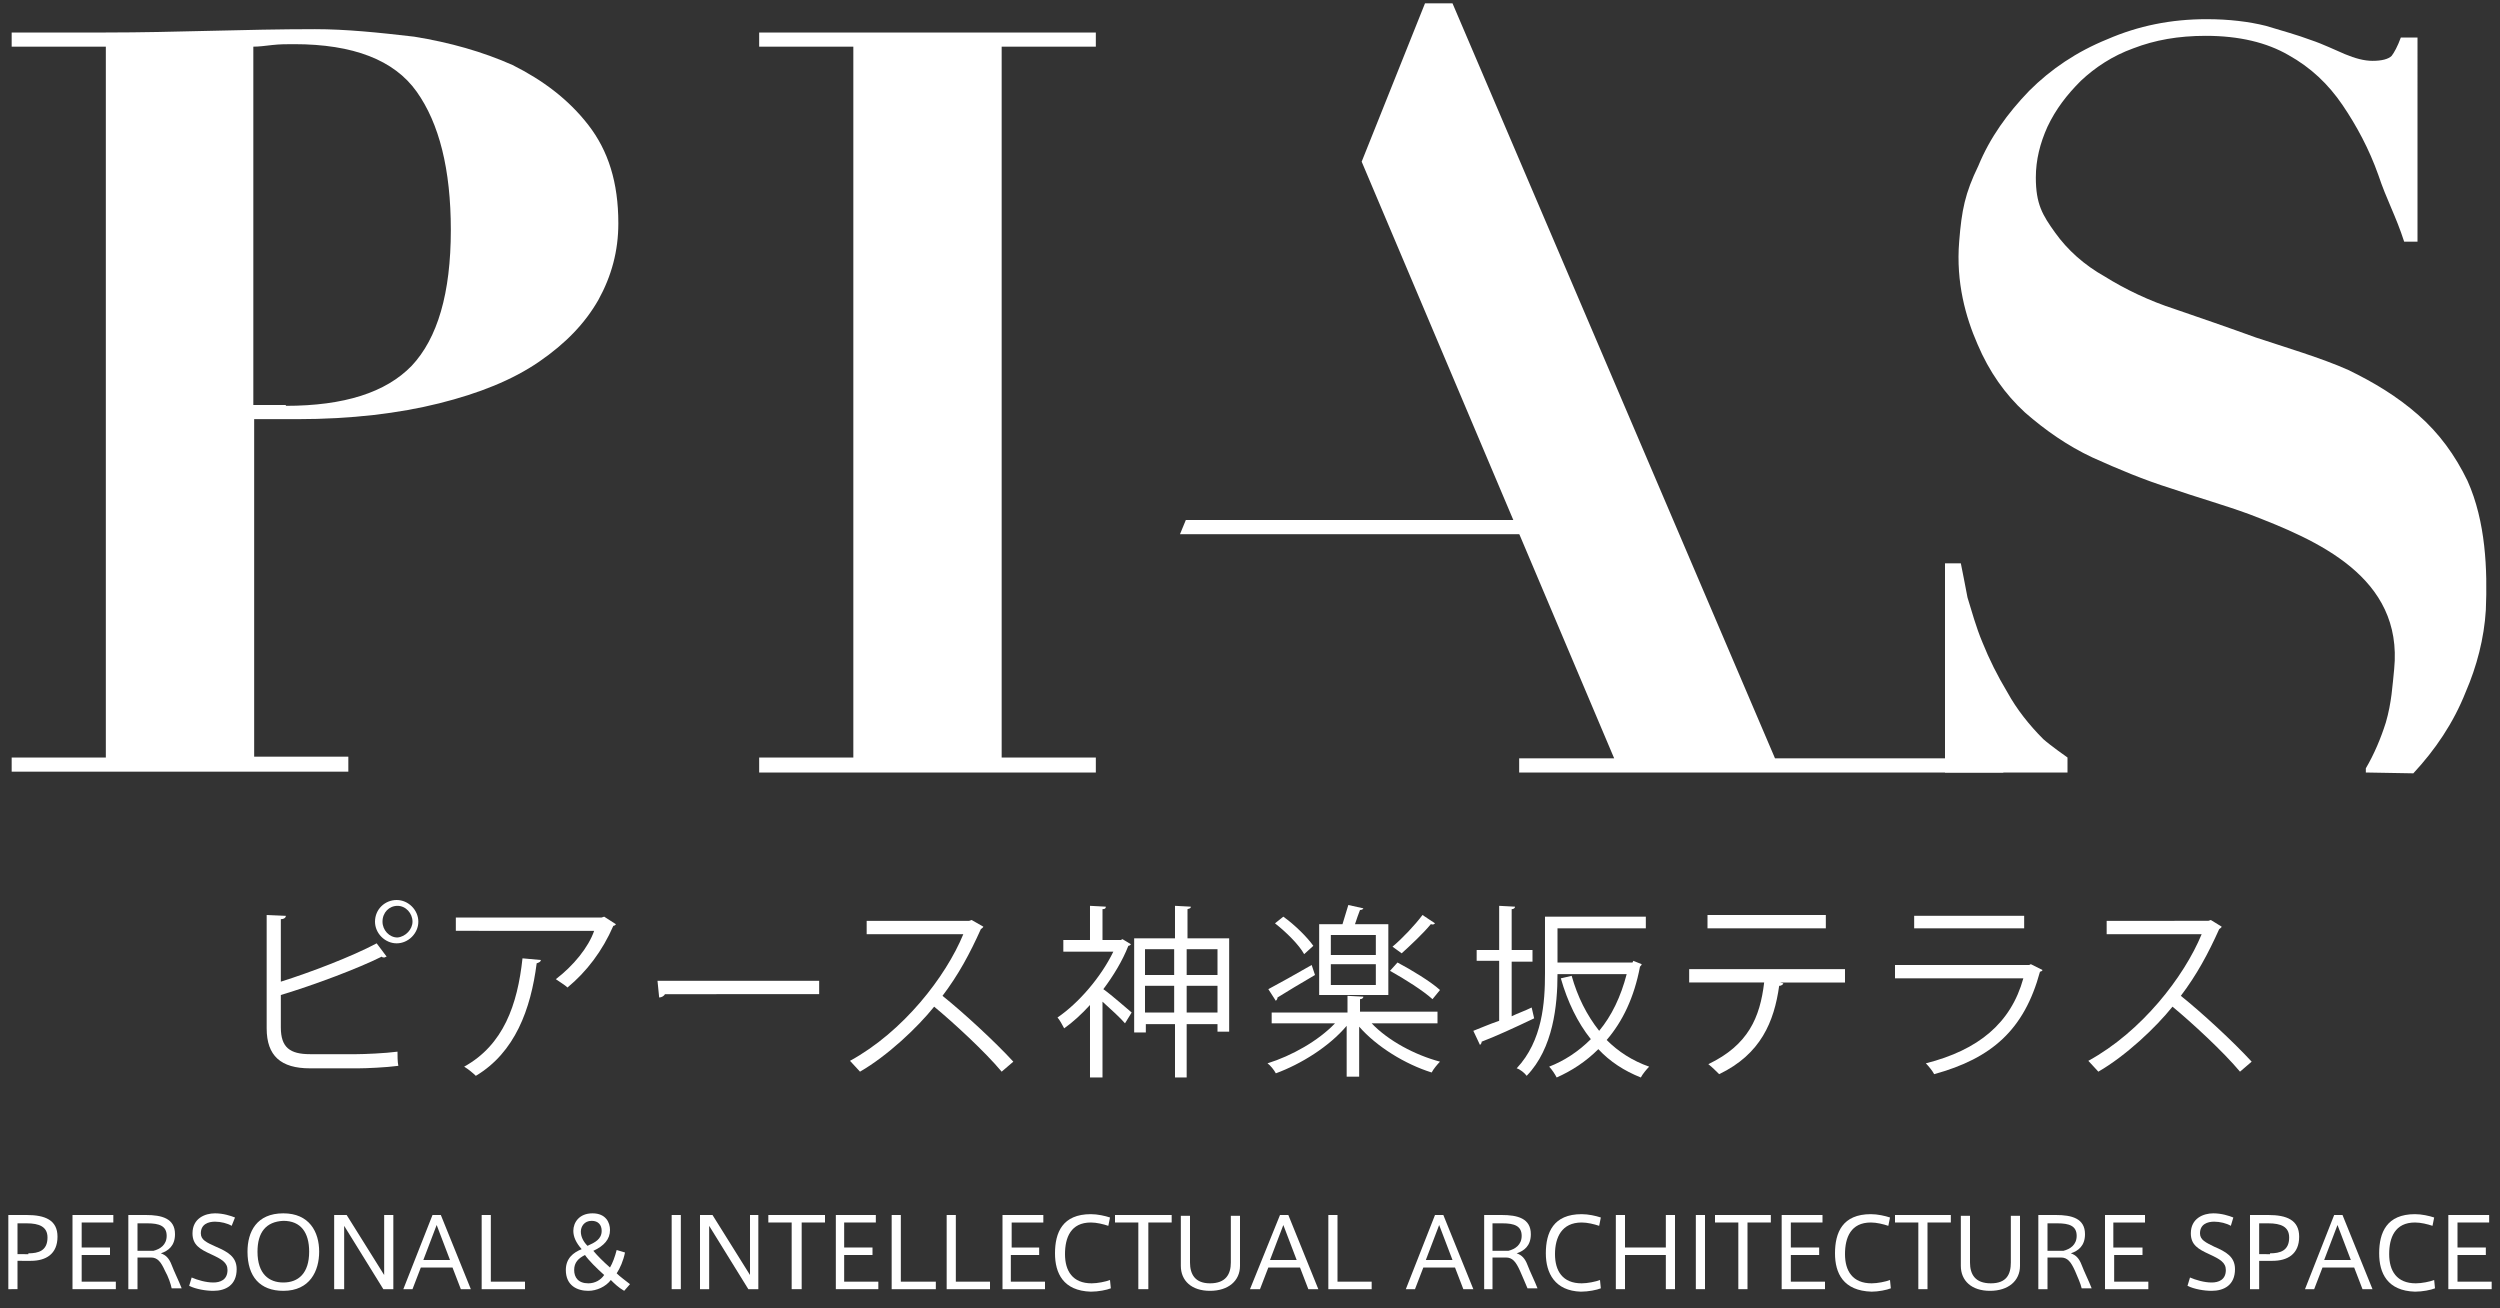 <?xml version="1.0" encoding="utf-8"?>
<!-- Generator: Adobe Illustrator 27.5.0, SVG Export Plug-In . SVG Version: 6.00 Build 0)  -->
<svg version="1.1" id="レイヤー_1" xmlns="http://www.w3.org/2000/svg" xmlns:xlink="http://www.w3.org/1999/xlink" x="0px"
	 y="0px" viewBox="0 0 300 157" style="enable-background:new 0 0 300 157;" xml:space="preserve">
<rect x="0" y="0" width="300" height="157" fill="#333333" stroke="none"/>
<style type="text/css">
	.st0{fill:#FFFFFF;}
</style>
<g>
	<g>
		<g>
			<g>
				<path class="st0" d="M1,154.7v-8.9h2.2c2.2,0,3.7,0.6,3.7,2.6c0,2.1-1.4,2.9-3.2,2.9H2.1v3.4H1z M3.4,150.4
					c1.2,0,2.3-0.3,2.3-1.9c0-1.3-1-1.7-2.5-1.7H2.1v3.7H3.4z"/>
				<path class="st0" d="M9.8,149.7h3.4v0.9H9.8v3.2h4.1v0.9H8.7v-8.9h4.9v0.9H9.8V149.7z"/>
				<path class="st0" d="M19.8,152.5c-0.5-1.1-0.9-1.6-1.7-1.6h-1.6v3.8h-1.1v-8.9h2.1c1.9,0,3.5,0.4,3.5,2.3c0,1.4-0.8,2-1.7,2.3
					c0.6,0.2,1,0.6,1.3,1.4c0.3,0.8,0.9,2,1.2,2.8h-1.2C20.5,154.1,20.2,153.2,19.8,152.5z M20,148.3c0-1.2-0.9-1.5-2.3-1.5h-1.2
					v3.3h1.9C19.2,149.9,20,149.4,20,148.3z"/>
				<path class="st0" d="M27.8,147.1c-0.5-0.3-1.3-0.5-2-0.5c-0.8,0-1.7,0.3-1.7,1.4c0,0.8,0.7,1.1,1.8,1.6c1.4,0.6,2.5,1.2,2.5,2.7
					c0,1.9-1.3,2.6-2.8,2.6c-0.9,0-2.1-0.2-2.9-0.6l0.3-1c0.7,0.3,1.7,0.6,2.6,0.6c0.8,0,1.7-0.3,1.7-1.5c0-0.9-0.7-1.3-2-1.9
					c-1.3-0.6-2.2-1.1-2.2-2.5c0-1.8,1.5-2.4,2.7-2.4c1,0,1.9,0.3,2.4,0.5L27.8,147.1z"/>
				<path class="st0" d="M29.7,150.2c0-2.4,1.1-4.6,4.3-4.6c3.1,0,4.3,2.2,4.3,4.6c0,2.3-1.1,4.7-4.3,4.7
					C31.2,154.9,29.7,153.2,29.7,150.2L29.7,150.2z M30.9,150.2c0,2.7,1.4,3.7,3.1,3.7c1.8,0,3.1-1.1,3.1-3.7c0-2.3-1-3.7-3.1-3.7
					C31.9,146.6,30.9,147.9,30.9,150.2L30.9,150.2z"/>
				<path class="st0" d="M41.2,154.7h-1.1v-8.9h1.5l4.5,7.2v-7.2h1.1v8.9h-1.2l-4.7-7.6V154.7z"/>
				<path class="st0" d="M51.9,145.8h1l3.6,8.9h-1.2l-1-2.6h-3.8l-1,2.6h-1.1L51.9,145.8z M54,151.2l-1.6-4.2l-1.6,4.2H54z"/>
				<path class="st0" d="M58.9,153.8H63v0.9h-5.2v-8.9h1.1V153.8z"/>
				<path class="st0" d="M73.3,153.6c-0.6,0.8-1.7,1.3-2.7,1.3c-1.3,0-2.7-0.6-2.7-2.5c0-1.4,0.9-2.1,1.9-2.5c-0.7-0.8-1-1.5-1-2.2
					c0-1,0.7-2.1,2.3-2.1c1.6,0,2.1,1.1,2.1,2c0,1.1-0.7,1.9-2,2.5c0.5,0.6,1.2,1.3,2,2c0.3-0.5,0.6-1.3,0.8-2.1l1,0.3
					c-0.2,1-0.6,1.9-1,2.5c0.4,0.4,1.1,0.9,1.6,1.3l-0.7,0.8C74.2,154.5,73.7,154,73.3,153.6z M68.9,152.4c0,0.9,0.5,1.6,1.7,1.6
					c0.8,0,1.5-0.4,1.9-1c-0.9-0.8-1.9-1.8-2.3-2.4C69.4,151,68.9,151.5,68.9,152.4z M72.2,147.7c0-0.7-0.4-1.2-1.2-1.2
					c-0.9,0-1.3,0.7-1.3,1.3c0,0.6,0.3,1.2,0.8,1.7C71.4,149.1,72.2,148.7,72.2,147.7L72.2,147.7z"/>
				<path class="st0" d="M81.7,154.7h-1.1v-8.9h1.1V154.7z"/>
				<path class="st0" d="M85.1,154.7H84v-8.9h1.5L90,153v-7.2H91v8.9h-1.2l-4.7-7.6V154.7z"/>
				<path class="st0" d="M95,154.7v-8h-2.8v-0.9H99v0.9h-2.8v8H95z"/>
				<path class="st0" d="M101.3,149.7h3.4v0.9h-3.4v3.2h4.1v0.9h-5.1v-8.9h4.8v0.9h-3.8V149.7z"/>
				<path class="st0" d="M108.2,153.8h4.1v0.9H107v-8.9h1.1V153.8z"/>
				<path class="st0" d="M114.7,153.8h4.1v0.9h-5.2v-8.9h1.1V153.8z"/>
				<path class="st0" d="M121.3,149.7h3.4v0.9h-3.4v3.2h4.1v0.9h-5.1v-8.9h4.9v0.9h-3.8V149.7z"/>
				<path class="st0" d="M126.6,150.4c0-2.5,0.9-4.7,4.3-4.7c0.8,0,1.7,0.2,2.3,0.4l-0.2,1c-0.6-0.2-1.4-0.4-2.1-0.4
					c-2.4,0-3.1,1.8-3.1,3.8c0,2,0.9,3.5,3.2,3.5c0.7,0,1.7-0.2,2.2-0.4l0.1,1c-0.5,0.2-1.5,0.4-2.4,0.4
					C127.6,154.9,126.6,152.8,126.6,150.4L126.6,150.4z"/>
				<path class="st0" d="M136.6,154.7v-8h-2.8v-0.9h6.8v0.9h-2.8v8H136.6z"/>
				<path class="st0" d="M145.2,154.9c-2.2,0-3.5-1.2-3.5-3v-6h1.1v5.6c0,1.4,0.6,2.5,2.4,2.5c1.9,0,2.5-1.1,2.5-2.5v-5.6h1.1v6
					C148.8,153.7,147.4,154.9,145.2,154.9L145.2,154.9z"/>
				<path class="st0" d="M153.6,145.8h1l3.6,8.9h-1.2l-1-2.6h-3.8l-1,2.6H150L153.6,145.8z M155.6,151.2L154,147l-1.6,4.2H155.6z"/>
				<path class="st0" d="M160.5,153.8h4.1v0.9h-5.2v-8.9h1.1V153.8z"/>
				<path class="st0" d="M172.2,145.8h1l3.6,8.9h-1.2l-1-2.6h-3.8l-1,2.6h-1.1L172.2,145.8z M174.3,151.2l-1.6-4.2l-1.6,4.2H174.3z"
					/>
				<path class="st0" d="M182.4,152.5c-0.5-1.1-0.9-1.6-1.7-1.6h-1.6v3.8h-1v-8.9h2.1c1.9,0,3.5,0.4,3.5,2.3c0,1.4-0.8,2-1.7,2.3
					c0.6,0.2,1,0.6,1.3,1.4c0.3,0.8,0.9,2,1.2,2.8h-1.2C183.1,154.1,182.7,153.2,182.4,152.5z M182.6,148.3c0-1.2-0.9-1.5-2.3-1.5
					h-1.2v3.3h1.9C181.8,149.9,182.6,149.4,182.6,148.3z"/>
				<path class="st0" d="M185.5,150.4c0-2.5,0.9-4.7,4.3-4.7c0.8,0,1.7,0.2,2.3,0.4l-0.2,1c-0.6-0.2-1.4-0.4-2.1-0.4
					c-2.4,0-3.2,1.8-3.2,3.8c0,2,0.9,3.5,3.2,3.5c0.7,0,1.7-0.2,2.2-0.4l0.1,1c-0.5,0.2-1.5,0.4-2.4,0.4
					C186.6,154.9,185.5,152.8,185.5,150.4L185.5,150.4z"/>
				<path class="st0" d="M195,154.7h-1.1v-8.9h1.1v3.9h4.9v-3.9h1.1v8.9h-1.1v-4.1H195V154.7z"/>
				<path class="st0" d="M204.6,154.7h-1.1v-8.9h1.1V154.7z"/>
				<path class="st0" d="M208.6,154.7v-8h-2.8v-0.9h6.7v0.9h-2.8v8H208.6z"/>
				<path class="st0" d="M214.9,149.7h3.4v0.9h-3.4v3.2h4.1v0.9h-5.2v-8.9h4.9v0.9h-3.8V149.7z"/>
				<path class="st0" d="M220.2,150.4c0-2.5,0.9-4.7,4.3-4.7c0.8,0,1.7,0.2,2.3,0.4l-0.2,1c-0.6-0.2-1.4-0.4-2.1-0.4
					c-2.4,0-3.1,1.8-3.1,3.8c0,2,0.9,3.5,3.2,3.5c0.7,0,1.7-0.2,2.2-0.4l0.1,1c-0.5,0.2-1.5,0.4-2.3,0.4
					C221.2,154.9,220.2,152.8,220.2,150.4L220.2,150.4z"/>
				<path class="st0" d="M230.2,154.7v-8h-2.8v-0.9h6.7v0.9h-2.8v8H230.2z"/>
				<path class="st0" d="M238.8,154.9c-2.2,0-3.5-1.2-3.5-3v-6h1.1v5.6c0,1.4,0.6,2.5,2.5,2.5c1.9,0,2.4-1.1,2.4-2.5v-5.6h1.1v6
					C242.4,153.7,241,154.9,238.8,154.9L238.8,154.9z"/>
				<path class="st0" d="M249,152.5c-0.5-1.1-0.9-1.6-1.7-1.6h-1.6v3.8h-1.1v-8.9h2.1c1.9,0,3.5,0.4,3.5,2.3c0,1.4-0.8,2-1.7,2.3
					c0.6,0.2,1,0.6,1.3,1.4c0.3,0.8,0.9,2,1.2,2.8h-1.2C249.7,154.1,249.3,153.2,249,152.5z M249.2,148.3c0-1.2-0.9-1.5-2.3-1.5
					h-1.2v3.3h1.9C248.4,149.9,249.2,149.4,249.2,148.3z"/>
				<path class="st0" d="M253.7,149.7h3.4v0.9h-3.4v3.2h4.1v0.9h-5.2v-8.9h4.8v0.9h-3.8V149.7z"/>
				<path class="st0" d="M267.7,147.1c-0.5-0.3-1.3-0.5-2-0.5c-0.8,0-1.7,0.3-1.7,1.4c0,0.8,0.7,1.1,1.7,1.6
					c1.4,0.6,2.5,1.2,2.5,2.7c0,1.9-1.3,2.6-2.8,2.6c-0.9,0-2.1-0.2-2.9-0.6l0.3-1c0.7,0.3,1.7,0.6,2.6,0.6c0.8,0,1.7-0.3,1.7-1.5
					c0-0.9-0.7-1.3-2-1.9c-1.3-0.6-2.2-1.1-2.2-2.5c0-1.8,1.5-2.4,2.7-2.4c1,0,1.9,0.3,2.4,0.5L267.7,147.1z"/>
				<path class="st0" d="M270,154.7v-8.9h2.2c2.2,0,3.7,0.6,3.7,2.6c0,2.1-1.4,2.9-3.2,2.9h-1.6v3.4H270z M272.4,150.4
					c1.2,0,2.3-0.3,2.3-1.9c0-1.3-1-1.7-2.5-1.7h-1.1v3.7H272.4z"/>
				<path class="st0" d="M280.1,145.8h1l3.6,8.9h-1.2l-1-2.6h-3.8l-1,2.6h-1.1L280.1,145.8z M282.1,151.2l-1.6-4.2l-1.6,4.2H282.1z"
					/>
				<path class="st0" d="M285.5,150.4c0-2.5,0.9-4.7,4.3-4.7c0.8,0,1.7,0.2,2.3,0.4l-0.2,1c-0.6-0.2-1.4-0.4-2.1-0.4
					c-2.4,0-3.1,1.8-3.1,3.8c0,2,0.9,3.5,3.2,3.5c0.7,0,1.7-0.2,2.2-0.4l0.1,1c-0.5,0.2-1.5,0.4-2.4,0.4
					C286.5,154.9,285.5,152.8,285.5,150.4L285.5,150.4z"/>
				<path class="st0" d="M294.9,149.7h3.4v0.9h-3.4v3.2h4.1v0.9h-5.2v-8.9h4.9v0.9h-3.8V149.7z"/>
			</g>
			<g>
				<g>
					<g>
						<g>
							<path class="st0" d="M233.4,92.7V67.6h1.9c0.2,1,0.5,2.5,0.8,4.1c0.5,1.6,1,3.5,1.8,5.4c0.8,2,1.8,4,3,6
								c1.1,2,2.6,3.9,4.3,5.6c0.9,0.8,2.9,2.2,2.9,2.2v1.8H233.4z"/>
							<path class="st0" d="M283.9,92.7v-0.5c1-1.7,1.8-3.6,2.4-5.5c0.7-2.4,0.8-4.5,1-6.4c1.1-11.1-9.3-15.5-17.4-18.6
								c-3-1.1-6.2-2-9.4-3.1c-3.2-1-6.3-2.3-9.4-3.7c-3-1.4-5.7-3.3-8.1-5.4c-2.4-2.2-4.3-4.9-5.7-8.2c-1.4-3.2-2.6-7.4-2.2-12.3
								c0.3-3.8,0.7-5.8,2.3-9.1c1.4-3.4,3.5-6.3,6.1-9c2.6-2.6,5.7-4.7,9.4-6.2c3.7-1.6,7.6-2.4,11.9-2.4c2.7,0,5.1,0.3,7.1,0.8
								c2,0.6,3.8,1.1,5.4,1.7c1.5,0.5,2.9,1.2,4.1,1.7c1.2,0.5,2.3,0.8,3.3,0.8c1.1,0,1.9-0.2,2.3-0.6c0.3-0.4,0.7-1.1,1.1-2.2h2
								V29h-1.6c-1-3.1-2.1-5-3.1-8c-1.1-3.1-2.6-5.9-4.3-8.4c-1.7-2.5-3.8-4.5-6.5-6c-2.6-1.5-5.9-2.3-9.9-2.3
								c-3.3,0-6.1,0.5-8.7,1.5c-2.5,0.9-4.6,2.3-6.3,3.9c-1.7,1.7-3,3.4-4,5.5c-0.9,2-1.4,4-1.4,6.1c0,3.2,0.8,4.5,2.3,6.6
								c1.5,2.1,3.5,3.9,6,5.3c2.4,1.5,5.3,2.9,8.4,3.9c3.2,1.1,6.4,2.2,9.7,3.4c3.3,1.1,8,2.5,11.1,3.9c3.1,1.5,5.9,3.2,8.4,5.4
								c2.5,2.2,4.4,4.8,5.9,7.9c2.2,4.9,2.4,10.7,2.2,15.5c-0.2,3.4-1.1,6.8-2.4,9.8c-1.5,3.8-3.7,7-6.3,9.8L283.9,92.7z"/>
							<path class="st0" d="M41.8,90.9v1.7H1.4v-1.7h11.3V5.6H1.4V3.9h11.3c4.2,0,8.4-0.1,12.5-0.2c4.2-0.1,8.4-0.2,12.6-0.2
								c3.7,0,7.6,0.4,11.9,0.9c4.3,0.7,8.2,1.8,11.8,3.4c3.6,1.8,6.7,4.1,9.1,7.2c2.4,3.1,3.6,6.9,3.6,11.8c0,3.3-0.8,6.3-2.4,9.2
								c-1.6,2.8-3.9,5.2-7.1,7.4c-3.2,2.2-7.2,3.8-12,5c-4.8,1.2-10.5,1.9-17.1,1.9h-5.1v40.5H41.8z M34.3,48.7
								c7,0,12-1.6,15.1-4.8c3.1-3.3,4.7-8.7,4.7-16.3c0-7.3-1.4-12.8-4.1-16.6c-2.7-3.8-7.6-5.7-14.7-5.7c-0.9,0-1.7,0-2.6,0.1
								c-0.9,0.1-1.6,0.2-2.3,0.2v43H34.3z"/>
							<path class="st0" d="M131.5,3.9v1.7h-11.3v85.3h11.3v1.8H91.1v-1.8h11.3V5.6H91.1V3.9H131.5z"/>
							<polygon class="st0" points="163.4,19.4 171,0.4 174.3,0.4 213,91 240.4,91 240.4,92.7 182.3,92.7 182.3,91 193.7,91 							
								"/>
							<polygon class="st0" points="142.3,62.4 141.6,64.1 183.3,64.1 183.3,62.4 							"/>
						</g>
					</g>
				</g>
			</g>
			<g>
				<path class="st0" d="M42.8,126.5c0.9,0,3.4-0.1,4.9-0.3c0,0.5,0,1.2,0.1,1.7c-1.5,0.2-3.9,0.3-4.8,0.3h-5.8
					c-3.5,0-5.2-1.5-5.2-4.8v-13.6l2.3,0.1c0,0.2-0.2,0.4-0.6,0.4v7.5c3.5-1.1,8.5-3,11.5-4.6l1.2,1.6c-0.1,0-0.2,0.1-0.3,0.1
					c-0.1,0-0.2,0-0.3-0.1c-2.8,1.4-8.1,3.4-12.1,4.6v3.9c0,2.4,1.1,3.2,3.5,3.2H42.8z M47.6,108c1.4,0,2.6,1.2,2.6,2.6
					c0,1.4-1.2,2.6-2.6,2.6c-1.4,0-2.6-1.2-2.6-2.6C45,109.1,46.2,108,47.6,108z M49.5,110.6c0-1-0.8-1.9-1.8-1.9
					c-1,0-1.8,0.8-1.8,1.9c0,1,0.8,1.9,1.8,1.9C48.7,112.4,49.5,111.5,49.5,110.6z"/>
				<path class="st0" d="M73.9,110.9c0,0.1-0.2,0.2-0.3,0.2c-1.3,3-3.2,5.5-5.5,7.4c-0.3-0.3-1-0.7-1.4-1c2.1-1.6,3.9-3.8,4.6-5.8
					H54.7v-1.6h17.5l0.3-0.1L73.9,110.9z M64.9,115.2c0,0.2-0.2,0.3-0.5,0.4c-0.7,5.5-2.6,10.7-7.3,13.5c-0.3-0.3-0.9-0.8-1.4-1.1
					c4.7-2.6,6.4-7.4,7-13L64.9,115.2z"/>
				<path class="st0" d="M78.9,117.7h19.4v1.6H79.8c-0.1,0.2-0.4,0.4-0.7,0.4L78.9,117.7z"/>
				<path class="st0" d="M118,111.2c0,0.1-0.2,0.2-0.3,0.3c-1.3,2.9-2.7,5.5-4.6,8c2.5,2,6.3,5.5,8.5,7.9l-1.4,1.2
					c-2-2.4-5.8-5.9-8.1-7.8c-2,2.5-5.6,5.9-8.9,7.8c-0.3-0.3-0.8-0.9-1.2-1.3c6.4-3.5,11.5-10.1,13.6-15.2H104v-1.6h12.3l0.3-0.1
					L118,111.2z"/>
				<path class="st0" d="M134.7,112.7l1,0.6c0,0.1-0.2,0.2-0.3,0.2c-0.7,1.8-1.8,3.6-3,5.2c1,0.7,2.9,2.4,3.4,2.8l-0.8,1.3
					c-0.5-0.6-1.7-1.7-2.7-2.6v9.1h-1.5v-8.7c-1,1.1-2.1,2.1-3.1,2.8c-0.2-0.4-0.6-1.1-0.8-1.3c2.5-1.7,5.2-4.8,6.7-7.9h-6v-1.4h3.2
					v-4.1l1.9,0.1c0,0.2-0.1,0.3-0.4,0.3v3.7h2.2L134.7,112.7z M142.4,112.6h5.1v11.2h-1.4v-0.9h-3.7v6.4h-1.4v-6.4h-3.5v1h-1.4
					v-11.3h4.9v-3.9l1.9,0.1c0,0.2-0.1,0.2-0.4,0.3V112.6z M140.9,113.9h-3.5v3.1h3.5V113.9z M137.4,121.5h3.5v-3.2h-3.5V121.5z
					 M146.1,113.9h-3.7v3.1h3.7V113.9z M142.4,121.5h3.7v-3.2h-3.7V121.5z"/>
				<path class="st0" d="M172.4,122.8h-7.8c2,2.1,5.2,3.8,8.2,4.6c-0.3,0.3-0.8,0.9-1,1.3c-3.2-1-6.6-3.1-8.7-5.5v6h-1.5v-6.1
					c-2.1,2.5-5.5,4.6-8.5,5.7c-0.2-0.4-0.7-1-1-1.2c2.9-0.9,6.1-2.7,8.1-4.8h-7.6v-1.3h9.1v-2l1.9,0.1c0,0.2-0.2,0.3-0.4,0.3v1.5
					h9.3V122.8z M152.2,118.7c1.3-0.7,3.3-1.8,5.2-2.9l0.4,1.2c-1.7,1-3.4,2-4.5,2.7c0,0.2-0.1,0.3-0.2,0.4L152.2,118.7z M154,110
					c1.4,1,2.9,2.5,3.6,3.5l-1.1,1c-0.6-1.1-2.1-2.6-3.5-3.7L154,110z M166.6,110.9v8.5h-8.3v-8.5h2.8c0.2-0.7,0.5-1.6,0.7-2.3
					l1.8,0.4c0,0.1-0.2,0.2-0.4,0.2c-0.2,0.5-0.4,1.1-0.6,1.7H166.6z M165.1,114.6v-2.4h-5.4v2.4H165.1z M165.1,118.2v-2.5h-5.4v2.5
					H165.1z M167.7,115.5c1.7,0.9,4,2.3,5.1,3.3l-0.9,1.1c-1.1-1-3.3-2.4-5.1-3.4L167.7,115.5z M167.1,113.6c1.2-1,2.7-2.6,3.6-3.8
					l1.5,1c-0.1,0.1-0.2,0.2-0.5,0.1c-0.9,1.1-2.4,2.5-3.5,3.5L167.1,113.6z"/>
				<path class="st0" d="M181.3,122c0.8-0.4,1.7-0.7,2.5-1.1l0.3,1.3c-2.3,1.1-4.7,2.2-6.3,2.8c0,0.2-0.1,0.3-0.2,0.4l-0.8-1.7
					c0.8-0.3,1.9-0.8,3.1-1.2v-7.2h-2.7V114h2.7v-5.3l1.9,0.1c0,0.2-0.2,0.3-0.4,0.3v4.9h2.5v1.4h-2.5V122z M196,115.3l1,0.4
					c0,0.1-0.1,0.2-0.2,0.3c-0.7,3.7-2.1,6.6-4,8.8c1.4,1.4,3.1,2.5,5.1,3.2c-0.3,0.3-0.8,0.9-1,1.3c-2-0.8-3.7-1.9-5.1-3.4
					c-1.5,1.5-3.2,2.6-5,3.4c-0.2-0.4-0.6-1-0.9-1.3c1.8-0.7,3.5-1.8,5-3.3c-1.6-2-2.8-4.5-3.6-7.3l1.3-0.3c0.7,2.5,1.8,4.7,3.3,6.6
					c1.5-1.8,2.6-4.1,3.3-6.8h-8.3c0,3.7-0.5,8.9-3.7,12.2c-0.2-0.3-0.8-0.8-1.2-0.9c3.1-3.3,3.4-7.9,3.4-11.4v-6.8h12.1v1.4h-10.6
					v4.1h9L196,115.3z"/>
				<path class="st0" d="M221.4,117.9h-7.8l0.4,0.1c0,0.1-0.2,0.3-0.5,0.3c-0.6,4.3-2.2,8.2-7.2,10.6c-0.3-0.3-0.9-0.9-1.3-1.2
					c4.8-2.3,6.2-5.6,6.7-9.8h-9v-1.6h18.7V117.9z M219.1,111.4h-14.2v-1.6h14.2V111.4z"/>
				<path class="st0" d="M245.1,116.4c0,0.1-0.2,0.2-0.3,0.2c-1.9,7-5.8,10.4-12.7,12.3c-0.2-0.4-0.7-1-1-1.3
					c6.3-1.6,10.2-4.8,11.7-10.2h-15.4v-1.6h16.1l0.2-0.1L245.1,116.4z M242.9,111.4h-13.2v-1.5h13.2V111.4z"/>
				<path class="st0" d="M266.6,111.2c0,0.1-0.2,0.2-0.3,0.3c-1.3,2.9-2.7,5.5-4.6,8c2.5,2,6.3,5.5,8.5,7.9l-1.4,1.2
					c-2-2.4-5.8-5.9-8.1-7.8c-2,2.5-5.6,5.9-8.9,7.8c-0.3-0.3-0.8-0.9-1.2-1.3c6.4-3.5,11.5-10.1,13.6-15.2h-11.4v-1.6H265l0.3-0.1
					L266.6,111.2z"/>
			</g>
		</g>
	</g>
</g>
</svg>
